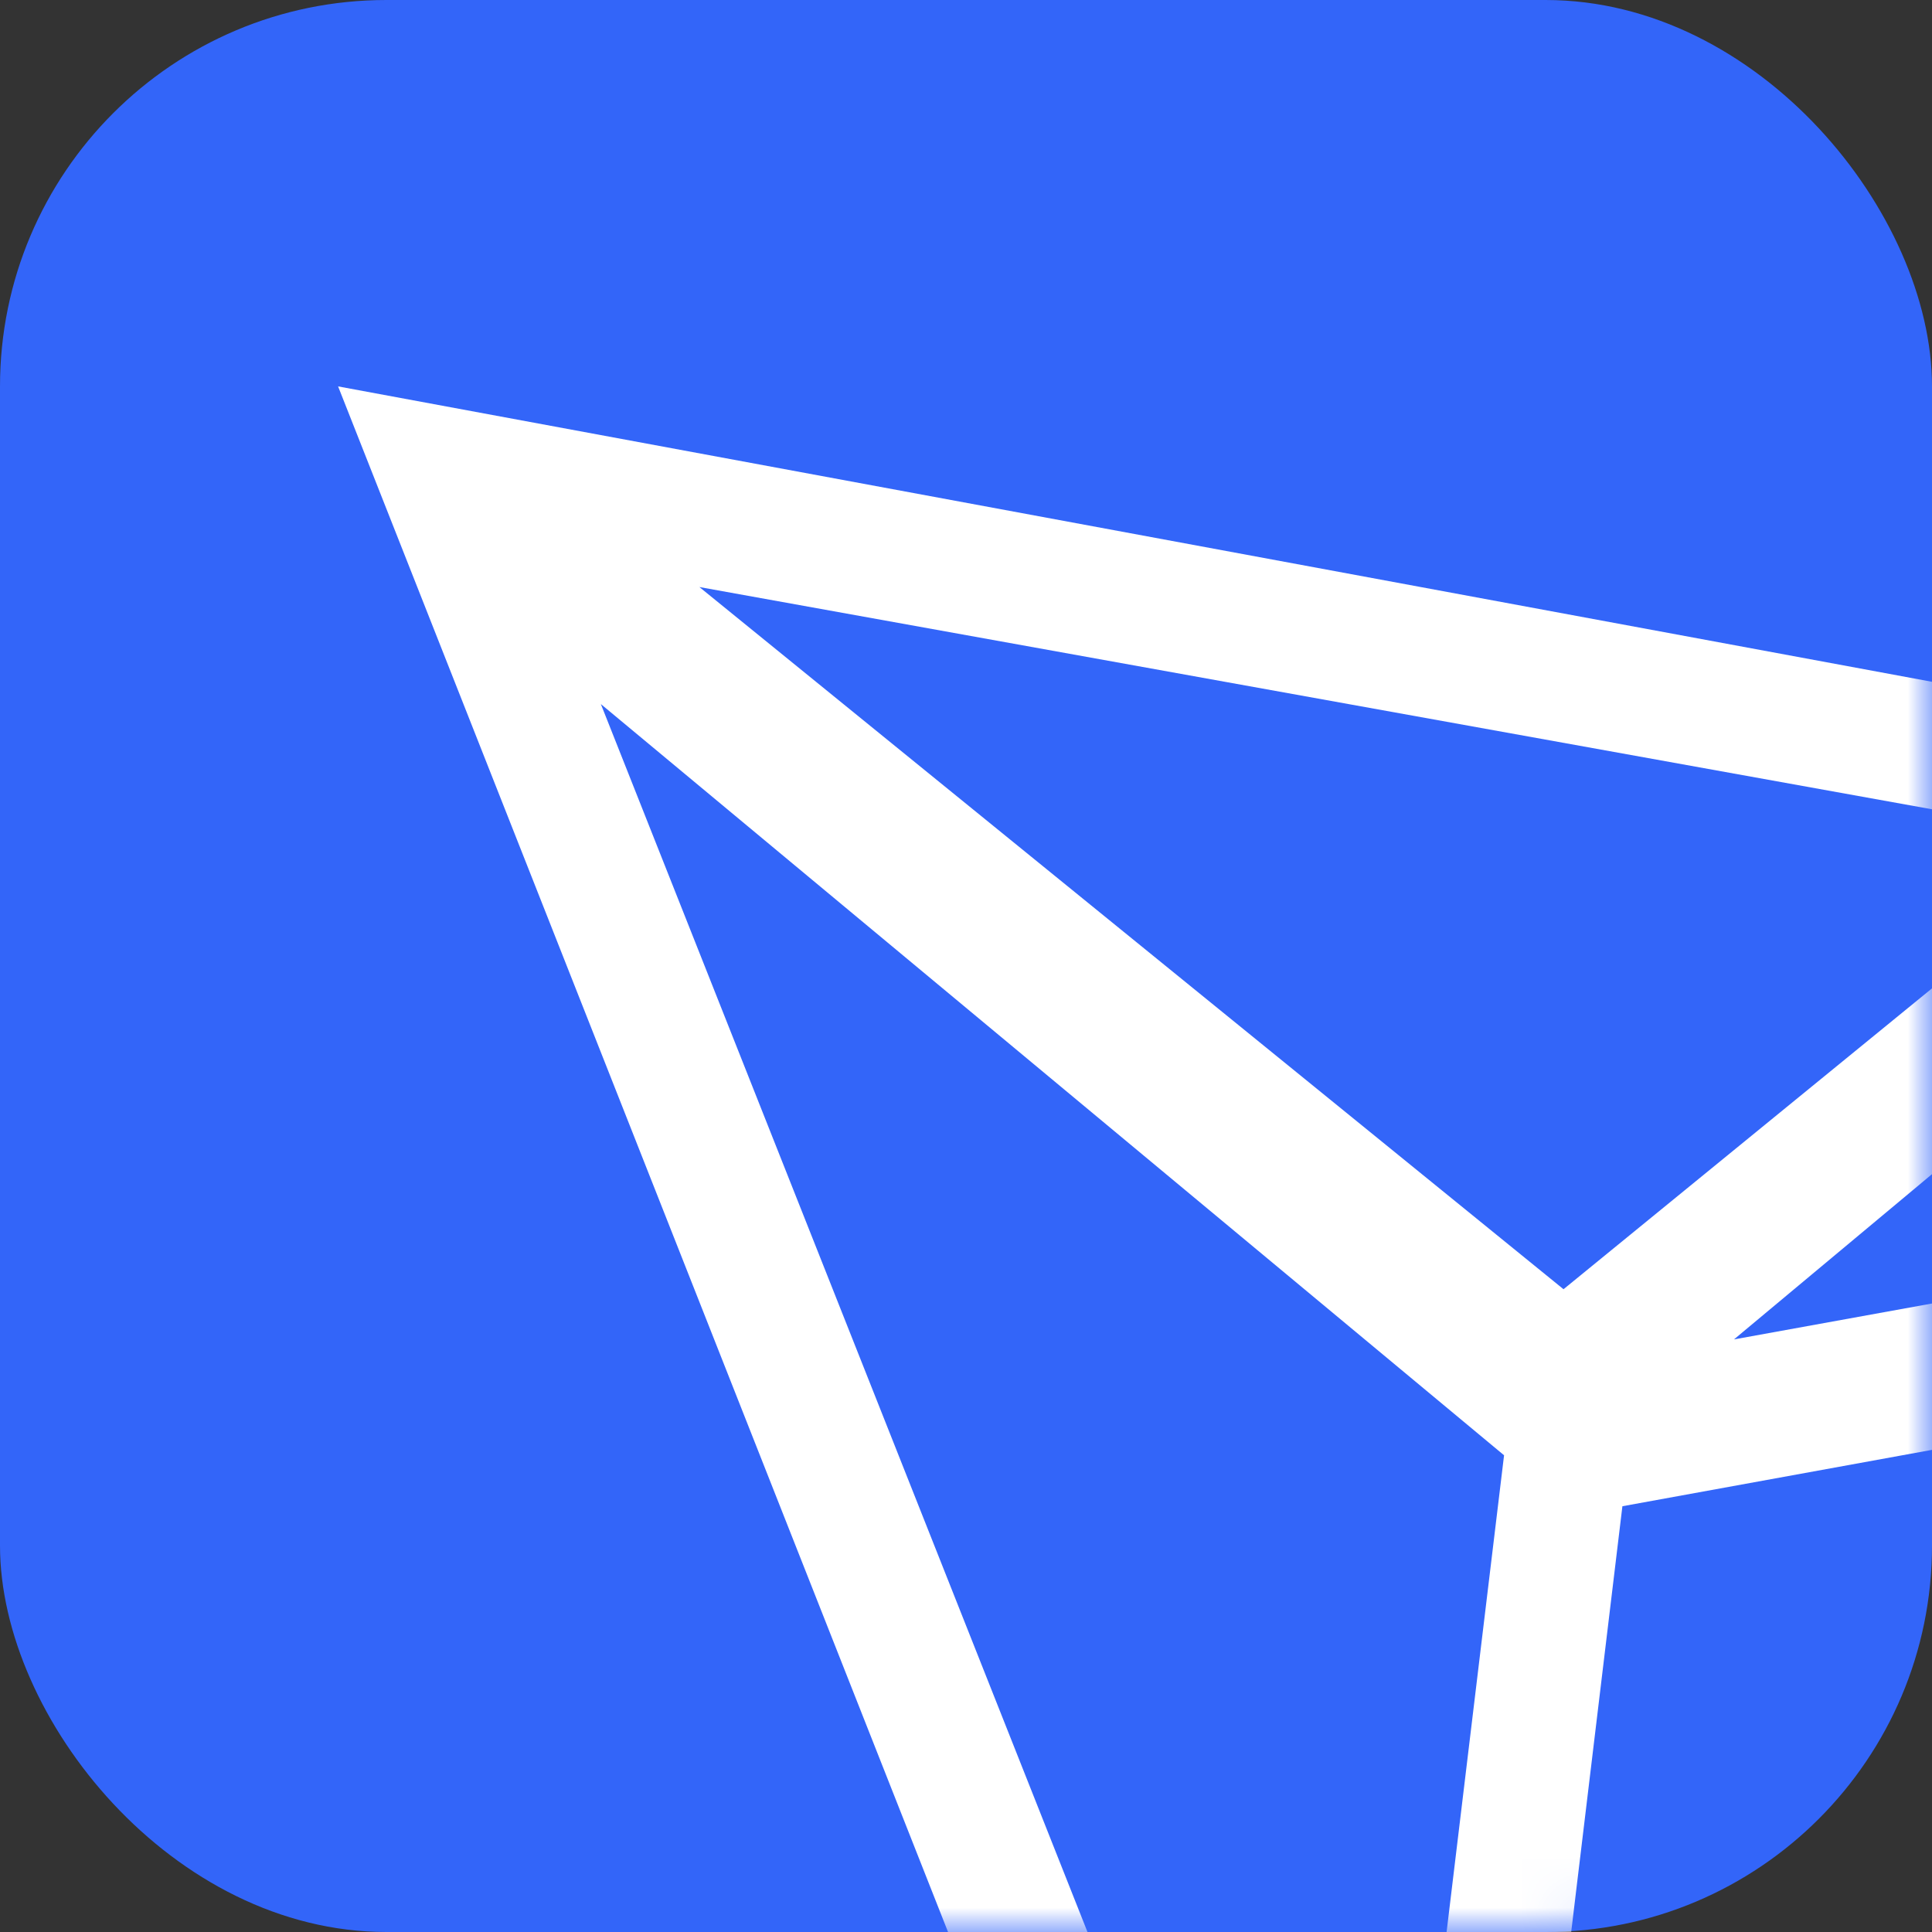 <svg width='40' height='40' viewBox='0 0 40 40' fill='none' xmlns='http://www.w3.org/2000/svg'><rect x="0" y="0" width="40" height="40" fill="#333333" stroke="none"/><rect width='40' height='40' rx='8' fill='#3365F9'/><mask id='mask0_4489_127' style='mask-type:alpha' maskUnits='userSpaceOnUse' x='0' y='0' width='40' height='40'><rect width='40' height='40' rx='8' fill='#3365F9'/></mask><g mask='url(#mask0_4489_127)'><path d='M33.59 31.185L52.56 27.731L30.8 54.385L33.59 31.185ZM31.14 30.13L28.216 54.385L12.44 14.577L31.14 30.13ZM32.371 26.692L14.48 12.154L43.72 17.426L32.371 26.692ZM46.685 18.731L52.9 24.648L35.9 27.731L46.685 18.731ZM47.49 15.504L7 8L28.31 62L58 25.568L47.49 15.504Z' fill='white'/></g></svg>